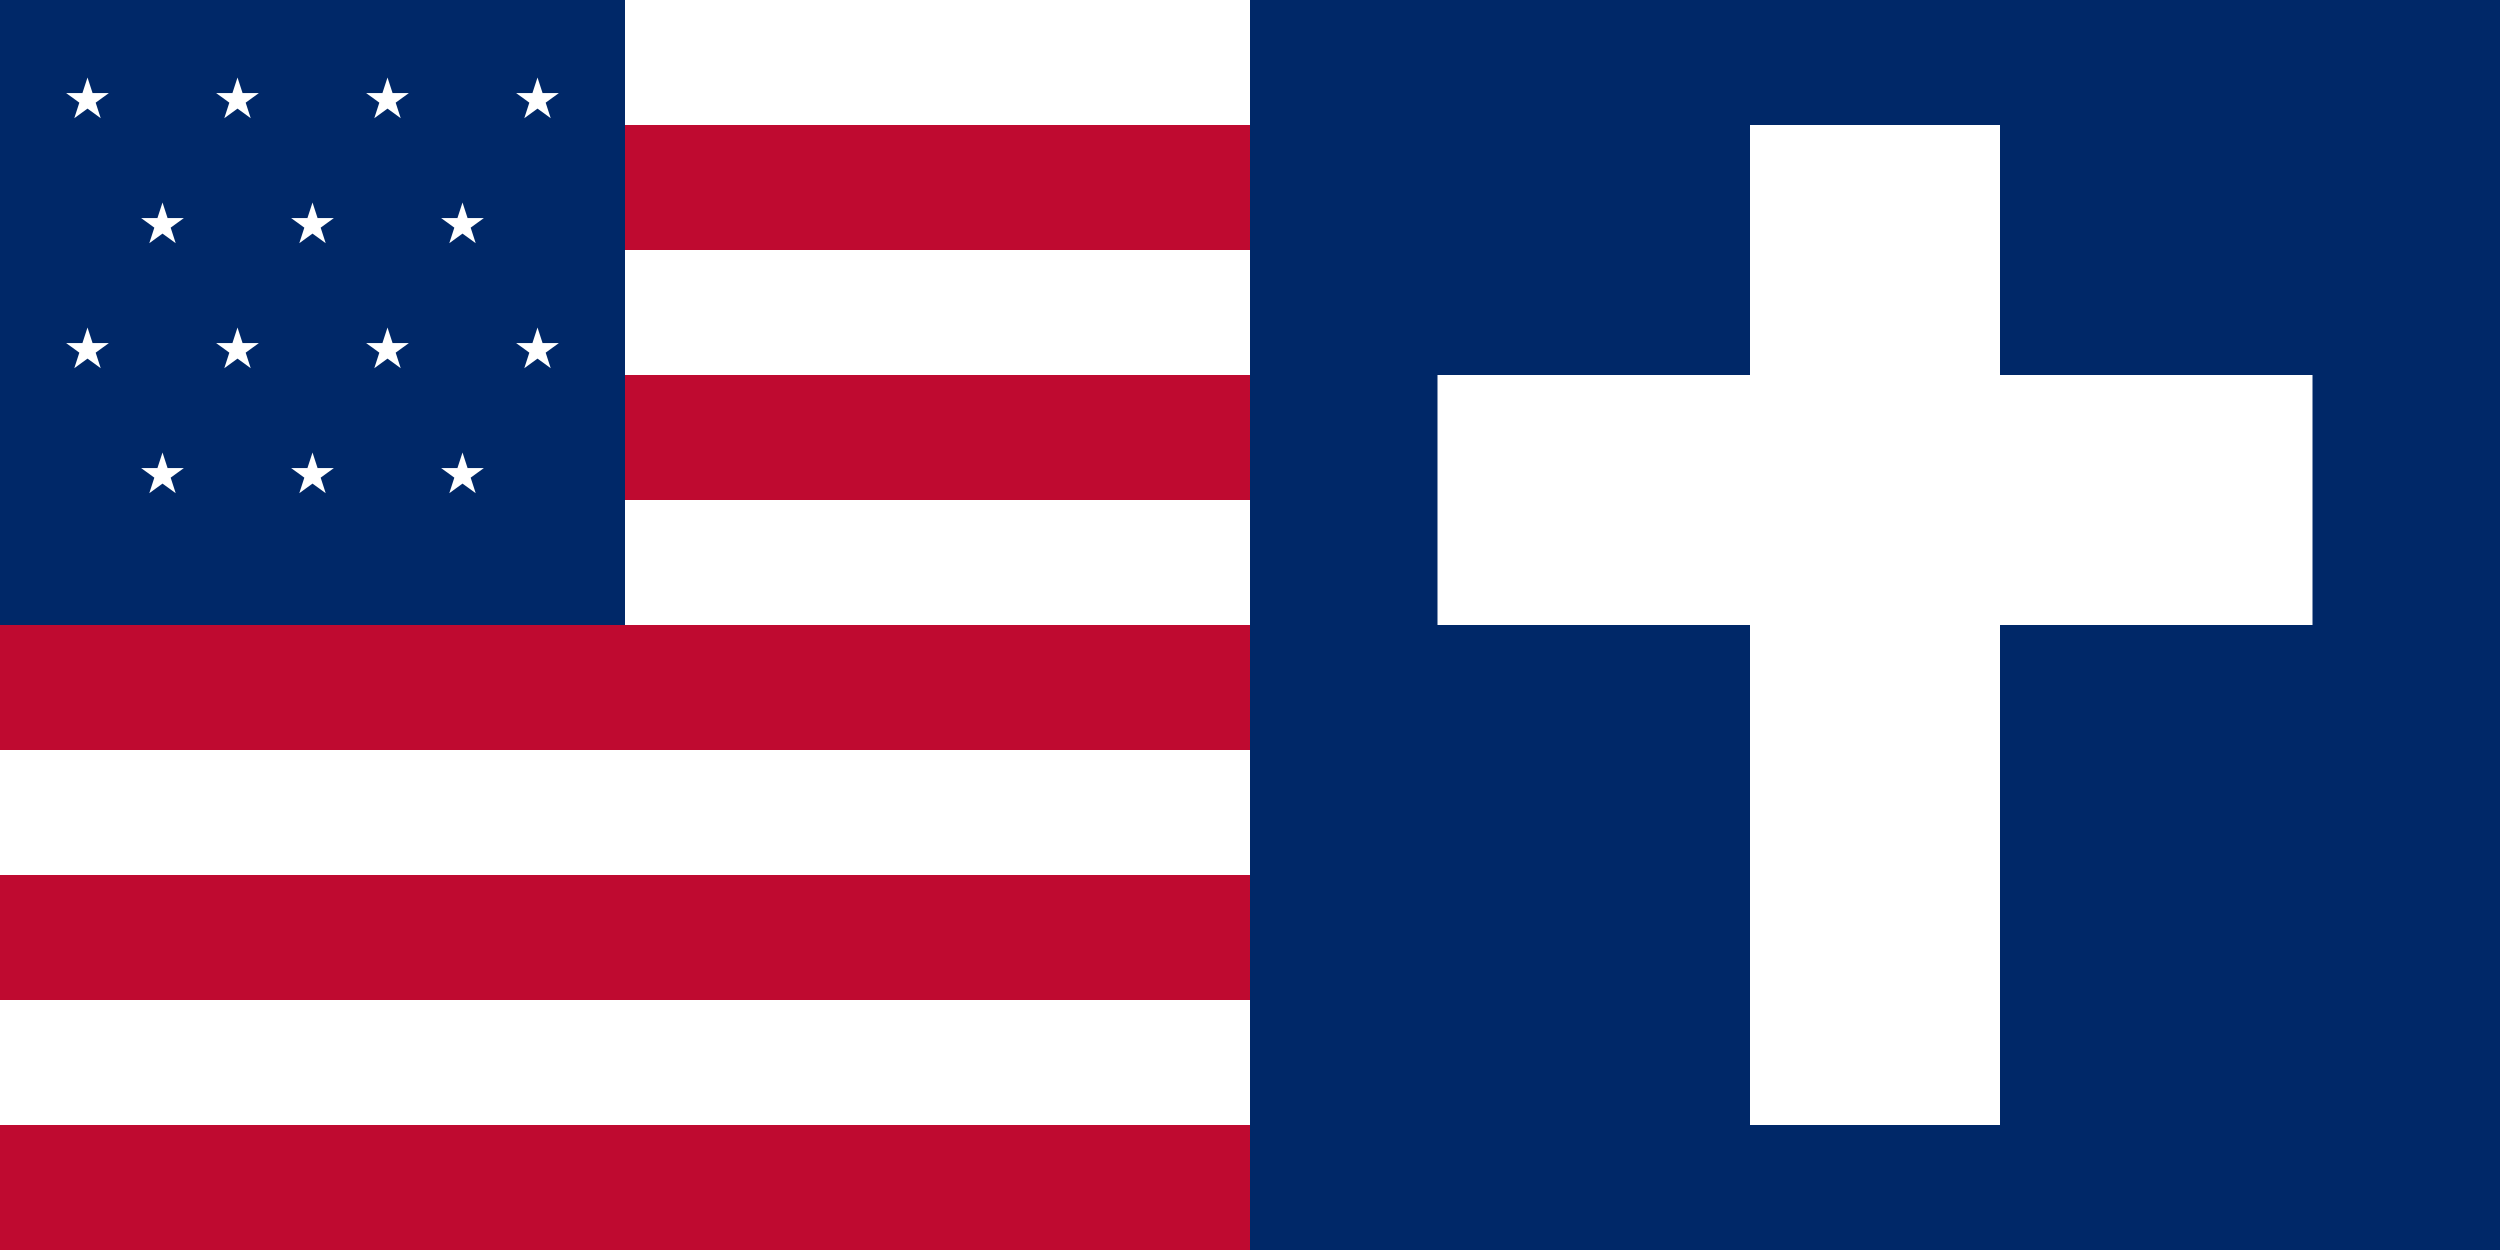 <svg xmlns="http://www.w3.org/2000/svg" viewBox="0 0 200 100" width="200" height="100" role="img" aria-label="Patriot Prayers Side-by-Side Logo">
    <rect x="0" y="0" width="200" height="100" fill="#808080" stroke="none"/>
    <defs>
        <style>
      .us-blue { fill: #002868; }
      .us-red { fill: #BF0A30; }
      .us-white { fill: #FFFFFF; }
      /* Optional: Add a border around the whole thing if desired */
      /* .container-border { fill: none; stroke: #002868; stroke-width: 2; } */
        </style>

        <path id="star-geo" fill="#FFFFFF" transform="scale(1.8)" d="M 0,-1 L 0.225,-0.309 L 0.951,-0.309 L 0.363,0.118 L 0.587,0.809 L 0,0.382 L -0.587,0.809 L -0.363,0.118 L -0.951,-0.309 L -0.225,-0.309 Z" />
    </defs>

    <g id="Left-Flag-Panel">
        <rect x="0" y="0" width="100" height="100" class="us-white" />

        <rect x="0" y="10" width="100" height="10" class="us-red" />
        <rect x="0" y="30" width="100" height="10" class="us-red" />
        <rect x="0" y="50" width="100" height="10" class="us-red" />
        <rect x="0" y="70" width="100" height="10" class="us-red" />
        <rect x="0" y="90" width="100" height="10" class="us-red" />

        <rect x="0" y="0" width="50" height="50" class="us-blue" />

        <g transform="translate(7, 8)">
            <use href="#star-geo" x="0" y="0" />
            <use href="#star-geo" x="12" y="0" />
            <use href="#star-geo" x="24" y="0" />
            <use href="#star-geo" x="36" y="0" />
            <use href="#star-geo" x="6" y="10" />
            <use href="#star-geo" x="18" y="10" />
            <use href="#star-geo" x="30" y="10" />
            <use href="#star-geo" x="0" y="20" />
            <use href="#star-geo" x="12" y="20" />
            <use href="#star-geo" x="24" y="20" />
            <use href="#star-geo" x="36" y="20" />
            <use href="#star-geo" x="6" y="30" />
            <use href="#star-geo" x="18" y="30" />
            <use href="#star-geo" x="30" y="30" />
        </g>
    </g>

    <g id="Right-Cross-Panel">
        <rect x="100" y="0" width="100" height="100" class="us-blue" />

        <rect x="140" y="10" width="20" height="80" class="us-white" />
        <rect x="115" y="30" width="70" height="20" class="us-white" />
    </g>

</svg>